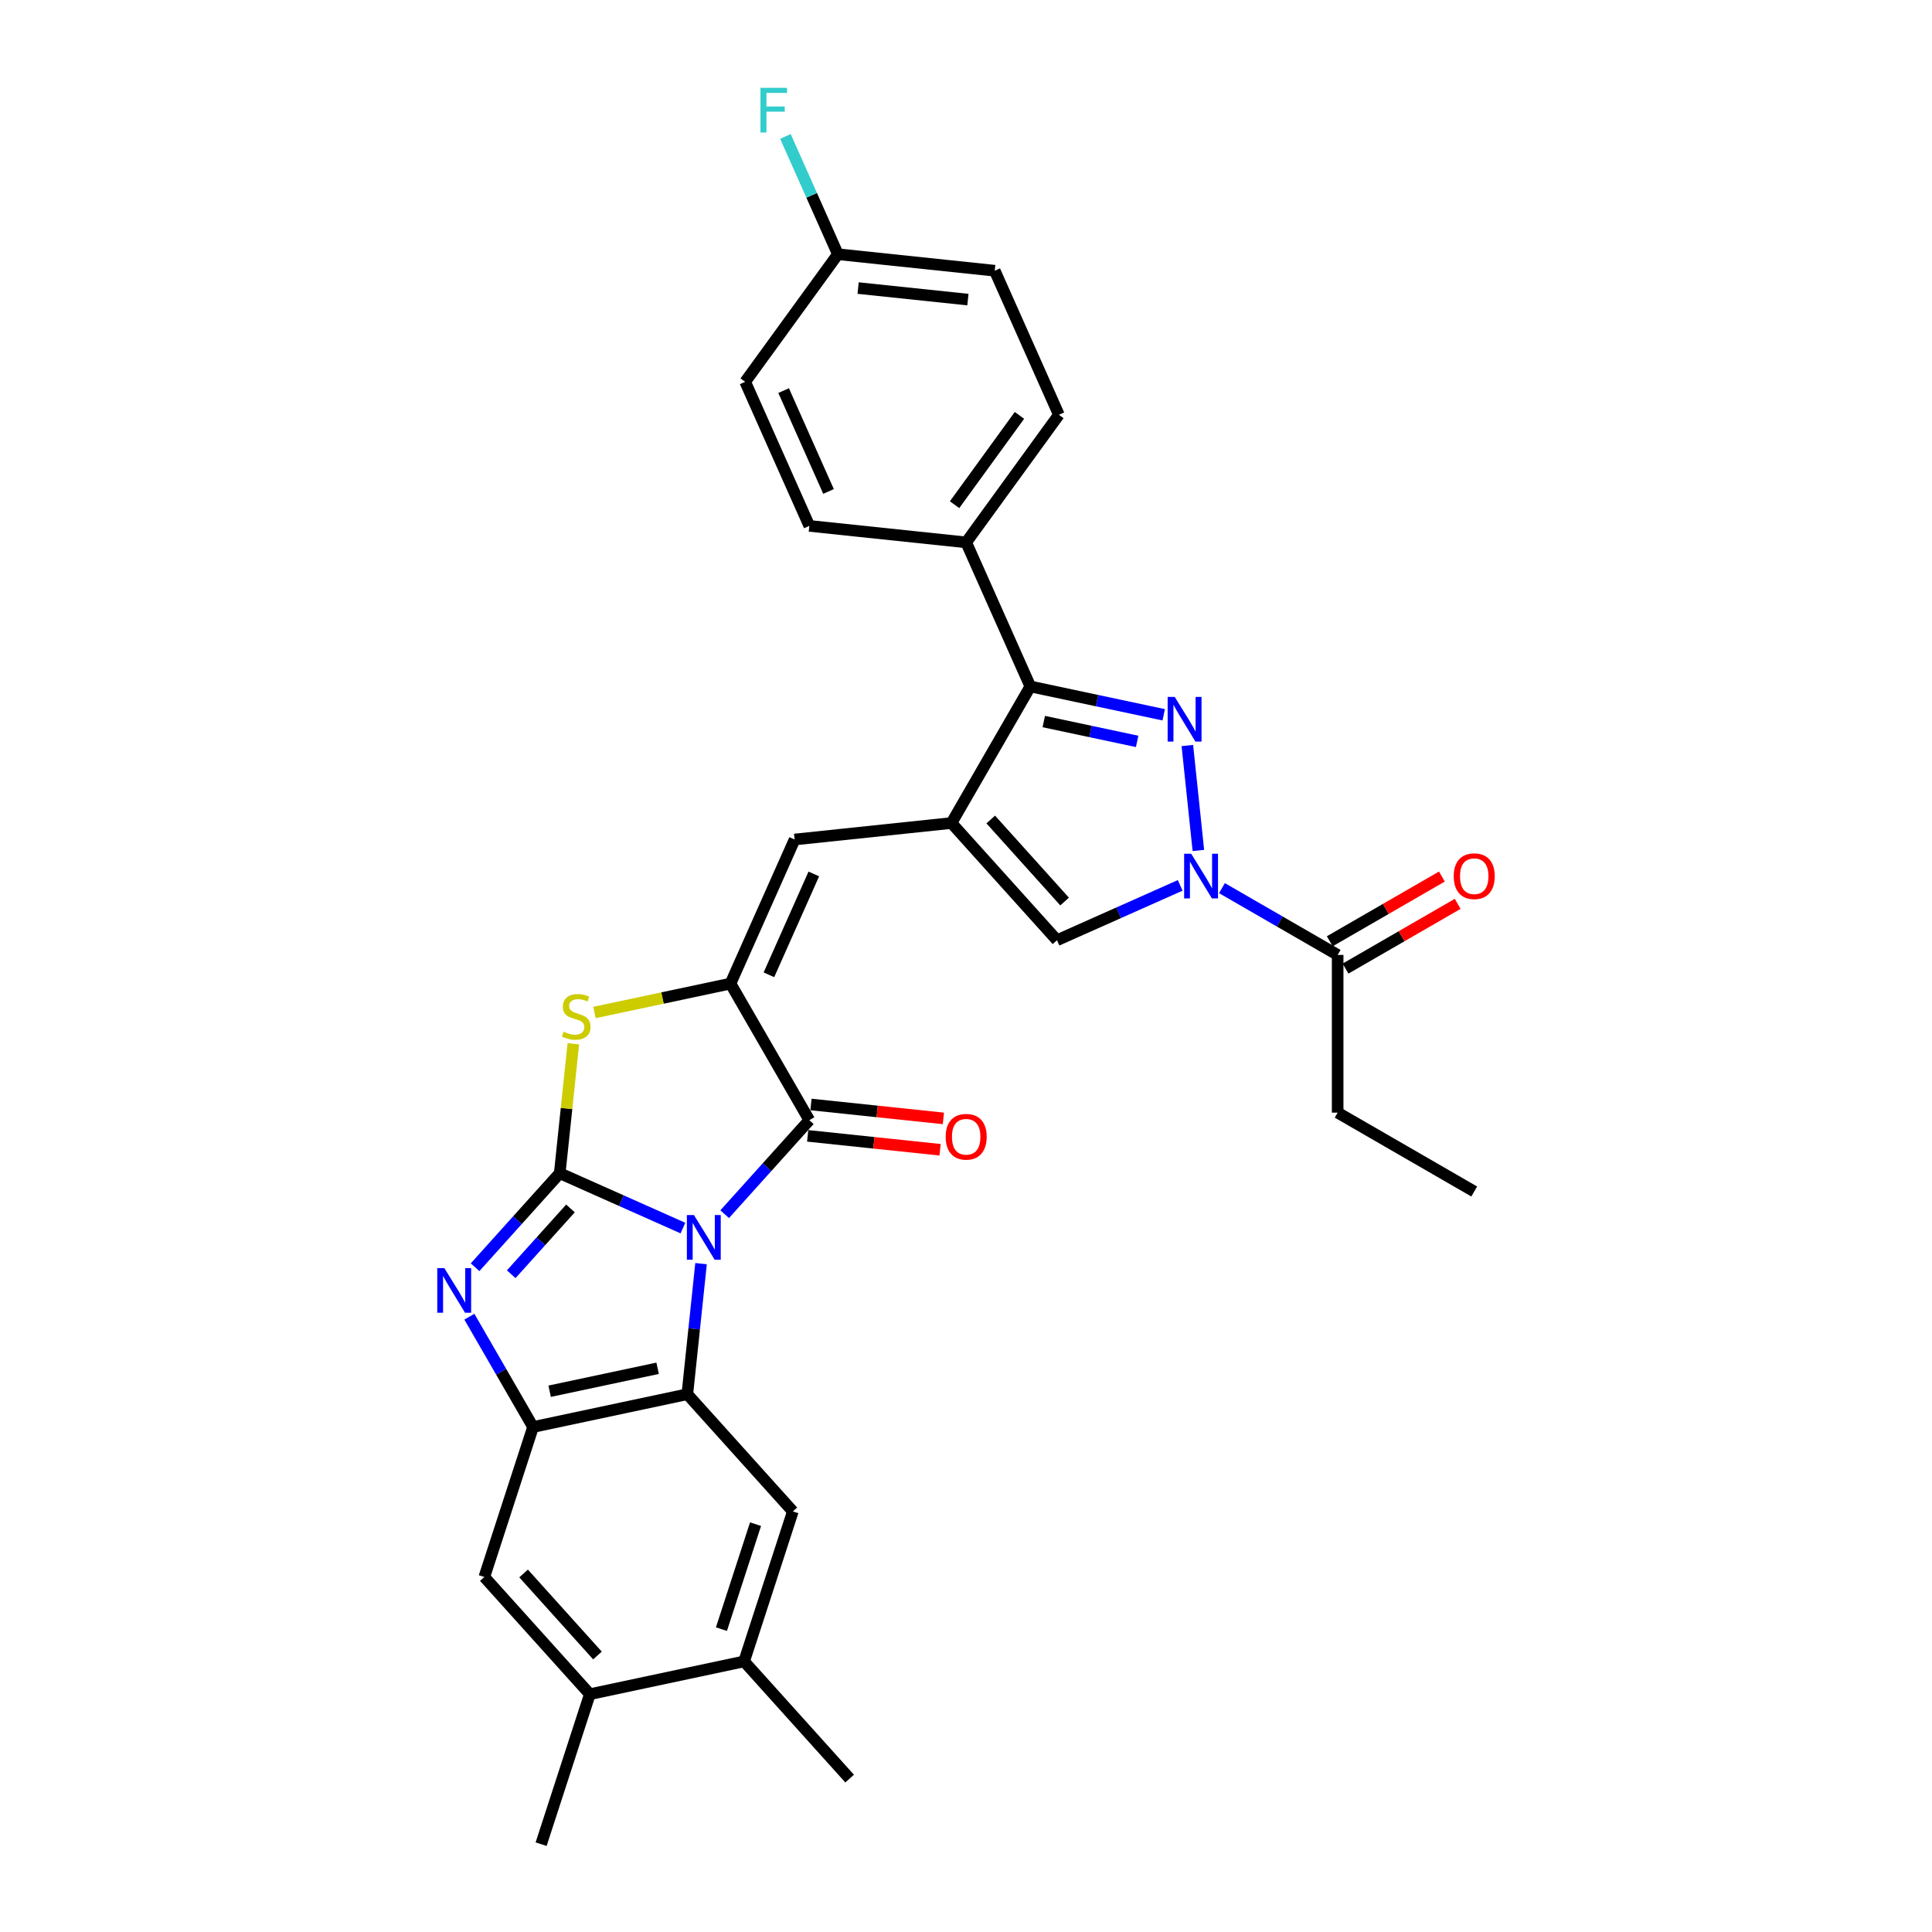 <?xml version='1.0' encoding='iso-8859-1'?>
<svg version='1.1' baseProfile='full'
              xmlns='http://www.w3.org/2000/svg'
                      xmlns:rdkit='http://www.rdkit.org/xml'
                      xmlns:xlink='http://www.w3.org/1999/xlink'
                  xml:space='preserve'
width='1000px' height='1000px' viewBox='0 0 1000 1000'>
<!-- END OF HEADER -->
<rect style='opacity:1.0;fill:#FFFFFF;stroke:none' width='1000' height='1000' x='0' y='0'> </rect>
<path class='bond-0' d='M 353.481,635.647 L 321.599,621.452' style='fill:none;fill-rule:evenodd;stroke:#0000FF;stroke-width:6px;stroke-linecap:butt;stroke-linejoin:miter;stroke-opacity:1' />
<path class='bond-0' d='M 321.599,621.452 L 289.716,607.257' style='fill:none;fill-rule:evenodd;stroke:#000000;stroke-width:6px;stroke-linecap:butt;stroke-linejoin:miter;stroke-opacity:1' />
<path class='bond-3' d='M 362.859,654.058 L 359.308,687.85' style='fill:none;fill-rule:evenodd;stroke:#0000FF;stroke-width:6px;stroke-linecap:butt;stroke-linejoin:miter;stroke-opacity:1' />
<path class='bond-3' d='M 359.308,687.85 L 355.756,721.642' style='fill:none;fill-rule:evenodd;stroke:#000000;stroke-width:6px;stroke-linecap:butt;stroke-linejoin:miter;stroke-opacity:1' />
<path class='bond-4' d='M 375.096,628.456 L 397.003,604.126' style='fill:none;fill-rule:evenodd;stroke:#0000FF;stroke-width:6px;stroke-linecap:butt;stroke-linejoin:miter;stroke-opacity:1' />
<path class='bond-4' d='M 397.003,604.126 L 418.91,579.796' style='fill:none;fill-rule:evenodd;stroke:#000000;stroke-width:6px;stroke-linecap:butt;stroke-linejoin:miter;stroke-opacity:1' />
<path class='bond-7' d='M 289.716,607.257 L 267.809,631.587' style='fill:none;fill-rule:evenodd;stroke:#000000;stroke-width:6px;stroke-linecap:butt;stroke-linejoin:miter;stroke-opacity:1' />
<path class='bond-7' d='M 267.809,631.587 L 245.903,655.917' style='fill:none;fill-rule:evenodd;stroke:#0000FF;stroke-width:6px;stroke-linecap:butt;stroke-linejoin:miter;stroke-opacity:1' />
<path class='bond-7' d='M 295.277,625.48 L 279.942,642.511' style='fill:none;fill-rule:evenodd;stroke:#000000;stroke-width:6px;stroke-linecap:butt;stroke-linejoin:miter;stroke-opacity:1' />
<path class='bond-7' d='M 279.942,642.511 L 264.607,659.542' style='fill:none;fill-rule:evenodd;stroke:#0000FF;stroke-width:6px;stroke-linecap:butt;stroke-linejoin:miter;stroke-opacity:1' />
<path class='bond-8' d='M 289.716,607.257 L 293.237,573.759' style='fill:none;fill-rule:evenodd;stroke:#000000;stroke-width:6px;stroke-linecap:butt;stroke-linejoin:miter;stroke-opacity:1' />
<path class='bond-8' d='M 293.237,573.759 L 296.758,540.262' style='fill:none;fill-rule:evenodd;stroke:#CCCC00;stroke-width:6px;stroke-linecap:butt;stroke-linejoin:miter;stroke-opacity:1' />
<path class='bond-1' d='M 602.333,369.978 L 567.813,362.641' style='fill:none;fill-rule:evenodd;stroke:#0000FF;stroke-width:6px;stroke-linecap:butt;stroke-linejoin:miter;stroke-opacity:1' />
<path class='bond-1' d='M 567.813,362.641 L 533.294,355.304' style='fill:none;fill-rule:evenodd;stroke:#000000;stroke-width:6px;stroke-linecap:butt;stroke-linejoin:miter;stroke-opacity:1' />
<path class='bond-1' d='M 588.582,383.746 L 564.419,378.61' style='fill:none;fill-rule:evenodd;stroke:#0000FF;stroke-width:6px;stroke-linecap:butt;stroke-linejoin:miter;stroke-opacity:1' />
<path class='bond-1' d='M 564.419,378.61 L 540.256,373.474' style='fill:none;fill-rule:evenodd;stroke:#000000;stroke-width:6px;stroke-linecap:butt;stroke-linejoin:miter;stroke-opacity:1' />
<path class='bond-34' d='M 614.57,385.875 L 620.28,440.201' style='fill:none;fill-rule:evenodd;stroke:#0000FF;stroke-width:6px;stroke-linecap:butt;stroke-linejoin:miter;stroke-opacity:1' />
<path class='bond-2' d='M 492.479,425.997 L 411.297,434.53' style='fill:none;fill-rule:evenodd;stroke:#000000;stroke-width:6px;stroke-linecap:butt;stroke-linejoin:miter;stroke-opacity:1' />
<path class='bond-9' d='M 492.479,425.997 L 533.294,355.304' style='fill:none;fill-rule:evenodd;stroke:#000000;stroke-width:6px;stroke-linecap:butt;stroke-linejoin:miter;stroke-opacity:1' />
<path class='bond-12' d='M 492.479,425.997 L 547.1,486.66' style='fill:none;fill-rule:evenodd;stroke:#000000;stroke-width:6px;stroke-linecap:butt;stroke-linejoin:miter;stroke-opacity:1' />
<path class='bond-12' d='M 512.805,424.172 L 551.04,466.636' style='fill:none;fill-rule:evenodd;stroke:#000000;stroke-width:6px;stroke-linecap:butt;stroke-linejoin:miter;stroke-opacity:1' />
<path class='bond-10' d='M 355.756,721.642 L 275.91,738.613' style='fill:none;fill-rule:evenodd;stroke:#000000;stroke-width:6px;stroke-linecap:butt;stroke-linejoin:miter;stroke-opacity:1' />
<path class='bond-10' d='M 340.385,708.218 L 284.493,720.098' style='fill:none;fill-rule:evenodd;stroke:#000000;stroke-width:6px;stroke-linecap:butt;stroke-linejoin:miter;stroke-opacity:1' />
<path class='bond-13' d='M 355.756,721.642 L 410.377,782.304' style='fill:none;fill-rule:evenodd;stroke:#000000;stroke-width:6px;stroke-linecap:butt;stroke-linejoin:miter;stroke-opacity:1' />
<path class='bond-5' d='M 418.91,579.796 L 378.095,509.103' style='fill:none;fill-rule:evenodd;stroke:#000000;stroke-width:6px;stroke-linecap:butt;stroke-linejoin:miter;stroke-opacity:1' />
<path class='bond-19' d='M 418.056,587.914 L 452.322,591.516' style='fill:none;fill-rule:evenodd;stroke:#000000;stroke-width:6px;stroke-linecap:butt;stroke-linejoin:miter;stroke-opacity:1' />
<path class='bond-19' d='M 452.322,591.516 L 486.587,595.117' style='fill:none;fill-rule:evenodd;stroke:#FF0000;stroke-width:6px;stroke-linecap:butt;stroke-linejoin:miter;stroke-opacity:1' />
<path class='bond-19' d='M 419.763,571.678 L 454.028,575.279' style='fill:none;fill-rule:evenodd;stroke:#000000;stroke-width:6px;stroke-linecap:butt;stroke-linejoin:miter;stroke-opacity:1' />
<path class='bond-19' d='M 454.028,575.279 L 488.293,578.881' style='fill:none;fill-rule:evenodd;stroke:#FF0000;stroke-width:6px;stroke-linecap:butt;stroke-linejoin:miter;stroke-opacity:1' />
<path class='bond-11' d='M 378.095,509.103 L 411.297,434.53' style='fill:none;fill-rule:evenodd;stroke:#000000;stroke-width:6px;stroke-linecap:butt;stroke-linejoin:miter;stroke-opacity:1' />
<path class='bond-11' d='M 397.99,504.557 L 421.231,452.356' style='fill:none;fill-rule:evenodd;stroke:#000000;stroke-width:6px;stroke-linecap:butt;stroke-linejoin:miter;stroke-opacity:1' />
<path class='bond-32' d='M 378.095,509.103 L 342.898,516.584' style='fill:none;fill-rule:evenodd;stroke:#000000;stroke-width:6px;stroke-linecap:butt;stroke-linejoin:miter;stroke-opacity:1' />
<path class='bond-32' d='M 342.898,516.584 L 307.701,524.065' style='fill:none;fill-rule:evenodd;stroke:#CCCC00;stroke-width:6px;stroke-linecap:butt;stroke-linejoin:miter;stroke-opacity:1' />
<path class='bond-6' d='M 610.865,458.27 L 578.983,472.465' style='fill:none;fill-rule:evenodd;stroke:#0000FF;stroke-width:6px;stroke-linecap:butt;stroke-linejoin:miter;stroke-opacity:1' />
<path class='bond-6' d='M 578.983,472.465 L 547.1,486.66' style='fill:none;fill-rule:evenodd;stroke:#000000;stroke-width:6px;stroke-linecap:butt;stroke-linejoin:miter;stroke-opacity:1' />
<path class='bond-14' d='M 632.481,459.698 L 662.424,476.986' style='fill:none;fill-rule:evenodd;stroke:#0000FF;stroke-width:6px;stroke-linecap:butt;stroke-linejoin:miter;stroke-opacity:1' />
<path class='bond-14' d='M 662.424,476.986 L 692.367,494.273' style='fill:none;fill-rule:evenodd;stroke:#000000;stroke-width:6px;stroke-linecap:butt;stroke-linejoin:miter;stroke-opacity:1' />
<path class='bond-31' d='M 242.947,681.519 L 259.428,710.066' style='fill:none;fill-rule:evenodd;stroke:#0000FF;stroke-width:6px;stroke-linecap:butt;stroke-linejoin:miter;stroke-opacity:1' />
<path class='bond-31' d='M 259.428,710.066 L 275.91,738.613' style='fill:none;fill-rule:evenodd;stroke:#000000;stroke-width:6px;stroke-linecap:butt;stroke-linejoin:miter;stroke-opacity:1' />
<path class='bond-18' d='M 533.294,355.304 L 500.092,280.731' style='fill:none;fill-rule:evenodd;stroke:#000000;stroke-width:6px;stroke-linecap:butt;stroke-linejoin:miter;stroke-opacity:1' />
<path class='bond-15' d='M 275.91,738.613 L 250.685,816.248' style='fill:none;fill-rule:evenodd;stroke:#000000;stroke-width:6px;stroke-linecap:butt;stroke-linejoin:miter;stroke-opacity:1' />
<path class='bond-16' d='M 410.377,782.304 L 385.152,859.939' style='fill:none;fill-rule:evenodd;stroke:#000000;stroke-width:6px;stroke-linecap:butt;stroke-linejoin:miter;stroke-opacity:1' />
<path class='bond-16' d='M 391.066,788.905 L 373.409,843.249' style='fill:none;fill-rule:evenodd;stroke:#000000;stroke-width:6px;stroke-linecap:butt;stroke-linejoin:miter;stroke-opacity:1' />
<path class='bond-20' d='M 696.448,501.343 L 725.469,484.588' style='fill:none;fill-rule:evenodd;stroke:#000000;stroke-width:6px;stroke-linecap:butt;stroke-linejoin:miter;stroke-opacity:1' />
<path class='bond-20' d='M 725.469,484.588 L 754.489,467.833' style='fill:none;fill-rule:evenodd;stroke:#FF0000;stroke-width:6px;stroke-linecap:butt;stroke-linejoin:miter;stroke-opacity:1' />
<path class='bond-20' d='M 688.285,487.204 L 717.306,470.449' style='fill:none;fill-rule:evenodd;stroke:#000000;stroke-width:6px;stroke-linecap:butt;stroke-linejoin:miter;stroke-opacity:1' />
<path class='bond-20' d='M 717.306,470.449 L 746.326,453.694' style='fill:none;fill-rule:evenodd;stroke:#FF0000;stroke-width:6px;stroke-linecap:butt;stroke-linejoin:miter;stroke-opacity:1' />
<path class='bond-27' d='M 692.367,494.273 L 692.367,575.903' style='fill:none;fill-rule:evenodd;stroke:#000000;stroke-width:6px;stroke-linecap:butt;stroke-linejoin:miter;stroke-opacity:1' />
<path class='bond-33' d='M 250.685,816.248 L 305.306,876.911' style='fill:none;fill-rule:evenodd;stroke:#000000;stroke-width:6px;stroke-linecap:butt;stroke-linejoin:miter;stroke-opacity:1' />
<path class='bond-33' d='M 271.011,814.423 L 309.245,856.887' style='fill:none;fill-rule:evenodd;stroke:#000000;stroke-width:6px;stroke-linecap:butt;stroke-linejoin:miter;stroke-opacity:1' />
<path class='bond-17' d='M 385.152,859.939 L 305.306,876.911' style='fill:none;fill-rule:evenodd;stroke:#000000;stroke-width:6px;stroke-linecap:butt;stroke-linejoin:miter;stroke-opacity:1' />
<path class='bond-28' d='M 385.152,859.939 L 439.773,920.602' style='fill:none;fill-rule:evenodd;stroke:#000000;stroke-width:6px;stroke-linecap:butt;stroke-linejoin:miter;stroke-opacity:1' />
<path class='bond-29' d='M 305.306,876.911 L 280.081,954.545' style='fill:none;fill-rule:evenodd;stroke:#000000;stroke-width:6px;stroke-linecap:butt;stroke-linejoin:miter;stroke-opacity:1' />
<path class='bond-21' d='M 500.092,280.731 L 548.073,214.691' style='fill:none;fill-rule:evenodd;stroke:#000000;stroke-width:6px;stroke-linecap:butt;stroke-linejoin:miter;stroke-opacity:1' />
<path class='bond-21' d='M 494.082,261.229 L 527.668,215.001' style='fill:none;fill-rule:evenodd;stroke:#000000;stroke-width:6px;stroke-linecap:butt;stroke-linejoin:miter;stroke-opacity:1' />
<path class='bond-22' d='M 500.092,280.731 L 418.91,272.198' style='fill:none;fill-rule:evenodd;stroke:#000000;stroke-width:6px;stroke-linecap:butt;stroke-linejoin:miter;stroke-opacity:1' />
<path class='bond-25' d='M 548.073,214.691 L 514.871,140.119' style='fill:none;fill-rule:evenodd;stroke:#000000;stroke-width:6px;stroke-linecap:butt;stroke-linejoin:miter;stroke-opacity:1' />
<path class='bond-24' d='M 418.91,272.198 L 385.708,197.626' style='fill:none;fill-rule:evenodd;stroke:#000000;stroke-width:6px;stroke-linecap:butt;stroke-linejoin:miter;stroke-opacity:1' />
<path class='bond-24' d='M 428.844,254.372 L 405.603,202.171' style='fill:none;fill-rule:evenodd;stroke:#000000;stroke-width:6px;stroke-linecap:butt;stroke-linejoin:miter;stroke-opacity:1' />
<path class='bond-23' d='M 433.689,131.586 L 385.708,197.626' style='fill:none;fill-rule:evenodd;stroke:#000000;stroke-width:6px;stroke-linecap:butt;stroke-linejoin:miter;stroke-opacity:1' />
<path class='bond-26' d='M 433.689,131.586 L 420.115,101.099' style='fill:none;fill-rule:evenodd;stroke:#000000;stroke-width:6px;stroke-linecap:butt;stroke-linejoin:miter;stroke-opacity:1' />
<path class='bond-26' d='M 420.115,101.099 L 406.542,70.613' style='fill:none;fill-rule:evenodd;stroke:#33CCCC;stroke-width:6px;stroke-linecap:butt;stroke-linejoin:miter;stroke-opacity:1' />
<path class='bond-35' d='M 433.689,131.586 L 514.871,140.119' style='fill:none;fill-rule:evenodd;stroke:#000000;stroke-width:6px;stroke-linecap:butt;stroke-linejoin:miter;stroke-opacity:1' />
<path class='bond-35' d='M 444.16,149.102 L 500.987,155.075' style='fill:none;fill-rule:evenodd;stroke:#000000;stroke-width:6px;stroke-linecap:butt;stroke-linejoin:miter;stroke-opacity:1' />
<path class='bond-30' d='M 692.367,575.903 L 763.06,616.718' style='fill:none;fill-rule:evenodd;stroke:#000000;stroke-width:6px;stroke-linecap:butt;stroke-linejoin:miter;stroke-opacity:1' />
<path  class='atom-0' d='M 359.179 628.9
L 366.754 641.145
Q 367.505 642.353, 368.713 644.54
Q 369.921 646.728, 369.986 646.859
L 369.986 628.9
L 373.056 628.9
L 373.056 652.018
L 369.889 652.018
L 361.758 638.63
Q 360.811 637.063, 359.799 635.267
Q 358.82 633.471, 358.526 632.916
L 358.526 652.018
L 355.522 652.018
L 355.522 628.9
L 359.179 628.9
' fill='#0000FF'/>
<path  class='atom-2' d='M 608.03 360.717
L 615.606 372.961
Q 616.357 374.169, 617.565 376.357
Q 618.773 378.545, 618.838 378.675
L 618.838 360.717
L 621.907 360.717
L 621.907 383.834
L 618.74 383.834
L 610.61 370.447
Q 609.663 368.88, 608.651 367.084
Q 607.671 365.288, 607.377 364.733
L 607.377 383.834
L 604.373 383.834
L 604.373 360.717
L 608.03 360.717
' fill='#0000FF'/>
<path  class='atom-7' d='M 616.563 441.899
L 624.138 454.144
Q 624.889 455.352, 626.097 457.54
Q 627.305 459.727, 627.371 459.858
L 627.371 441.899
L 630.44 441.899
L 630.44 465.017
L 627.273 465.017
L 619.142 451.63
Q 618.196 450.062, 617.183 448.267
Q 616.204 446.471, 615.91 445.916
L 615.91 465.017
L 612.906 465.017
L 612.906 441.899
L 616.563 441.899
' fill='#0000FF'/>
<path  class='atom-8' d='M 229.985 656.361
L 237.56 668.606
Q 238.311 669.814, 239.519 672.001
Q 240.728 674.189, 240.793 674.32
L 240.793 656.361
L 243.862 656.361
L 243.862 679.479
L 240.695 679.479
L 232.565 666.091
Q 231.618 664.524, 230.605 662.728
Q 229.626 660.932, 229.332 660.377
L 229.332 679.479
L 226.328 679.479
L 226.328 656.361
L 229.985 656.361
' fill='#0000FF'/>
<path  class='atom-9' d='M 291.718 534.009
Q 291.98 534.107, 293.057 534.564
Q 294.135 535.021, 295.31 535.315
Q 296.518 535.576, 297.694 535.576
Q 299.881 535.576, 301.155 534.531
Q 302.428 533.454, 302.428 531.593
Q 302.428 530.319, 301.775 529.535
Q 301.155 528.752, 300.175 528.327
Q 299.196 527.903, 297.563 527.413
Q 295.506 526.793, 294.265 526.205
Q 293.057 525.617, 292.175 524.376
Q 291.327 523.136, 291.327 521.046
Q 291.327 518.14, 293.286 516.344
Q 295.277 514.548, 299.196 514.548
Q 301.873 514.548, 304.91 515.822
L 304.159 518.336
Q 301.383 517.193, 299.294 517.193
Q 297.041 517.193, 295.8 518.14
Q 294.559 519.054, 294.592 520.654
Q 294.592 521.895, 295.212 522.646
Q 295.865 523.397, 296.779 523.821
Q 297.726 524.246, 299.294 524.736
Q 301.383 525.389, 302.624 526.042
Q 303.865 526.695, 304.746 528.033
Q 305.661 529.34, 305.661 531.593
Q 305.661 534.792, 303.506 536.523
Q 301.383 538.221, 297.824 538.221
Q 295.767 538.221, 294.2 537.764
Q 292.665 537.339, 290.837 536.588
L 291.718 534.009
' fill='#CCCC00'/>
<path  class='atom-20' d='M 489.481 588.394
Q 489.481 582.843, 492.223 579.741
Q 494.966 576.639, 500.092 576.639
Q 505.219 576.639, 507.962 579.741
Q 510.704 582.843, 510.704 588.394
Q 510.704 594.01, 507.929 597.21
Q 505.154 600.377, 500.092 600.377
Q 494.999 600.377, 492.223 597.21
Q 489.481 594.043, 489.481 588.394
M 500.092 597.765
Q 503.619 597.765, 505.513 595.414
Q 507.439 593.031, 507.439 588.394
Q 507.439 583.855, 505.513 581.57
Q 503.619 579.251, 500.092 579.251
Q 496.566 579.251, 494.64 581.537
Q 492.746 583.823, 492.746 588.394
Q 492.746 593.063, 494.64 595.414
Q 496.566 597.765, 500.092 597.765
' fill='#FF0000'/>
<path  class='atom-21' d='M 752.448 453.524
Q 752.448 447.973, 755.191 444.871
Q 757.934 441.769, 763.06 441.769
Q 768.186 441.769, 770.929 444.871
Q 773.672 447.973, 773.672 453.524
Q 773.672 459.14, 770.897 462.34
Q 768.121 465.507, 763.06 465.507
Q 757.966 465.507, 755.191 462.34
Q 752.448 459.172, 752.448 453.524
M 763.06 462.895
Q 766.587 462.895, 768.48 460.544
Q 770.407 458.16, 770.407 453.524
Q 770.407 448.985, 768.48 446.699
Q 766.587 444.381, 763.06 444.381
Q 759.534 444.381, 757.607 446.667
Q 755.713 448.952, 755.713 453.524
Q 755.713 458.193, 757.607 460.544
Q 759.534 462.895, 763.06 462.895
' fill='#FF0000'/>
<path  class='atom-27' d='M 393.614 45.455
L 407.36 45.455
L 407.36 48.099
L 396.716 48.099
L 396.716 55.12
L 406.185 55.12
L 406.185 57.797
L 396.716 57.797
L 396.716 68.572
L 393.614 68.572
L 393.614 45.455
' fill='#33CCCC'/>
</svg>
